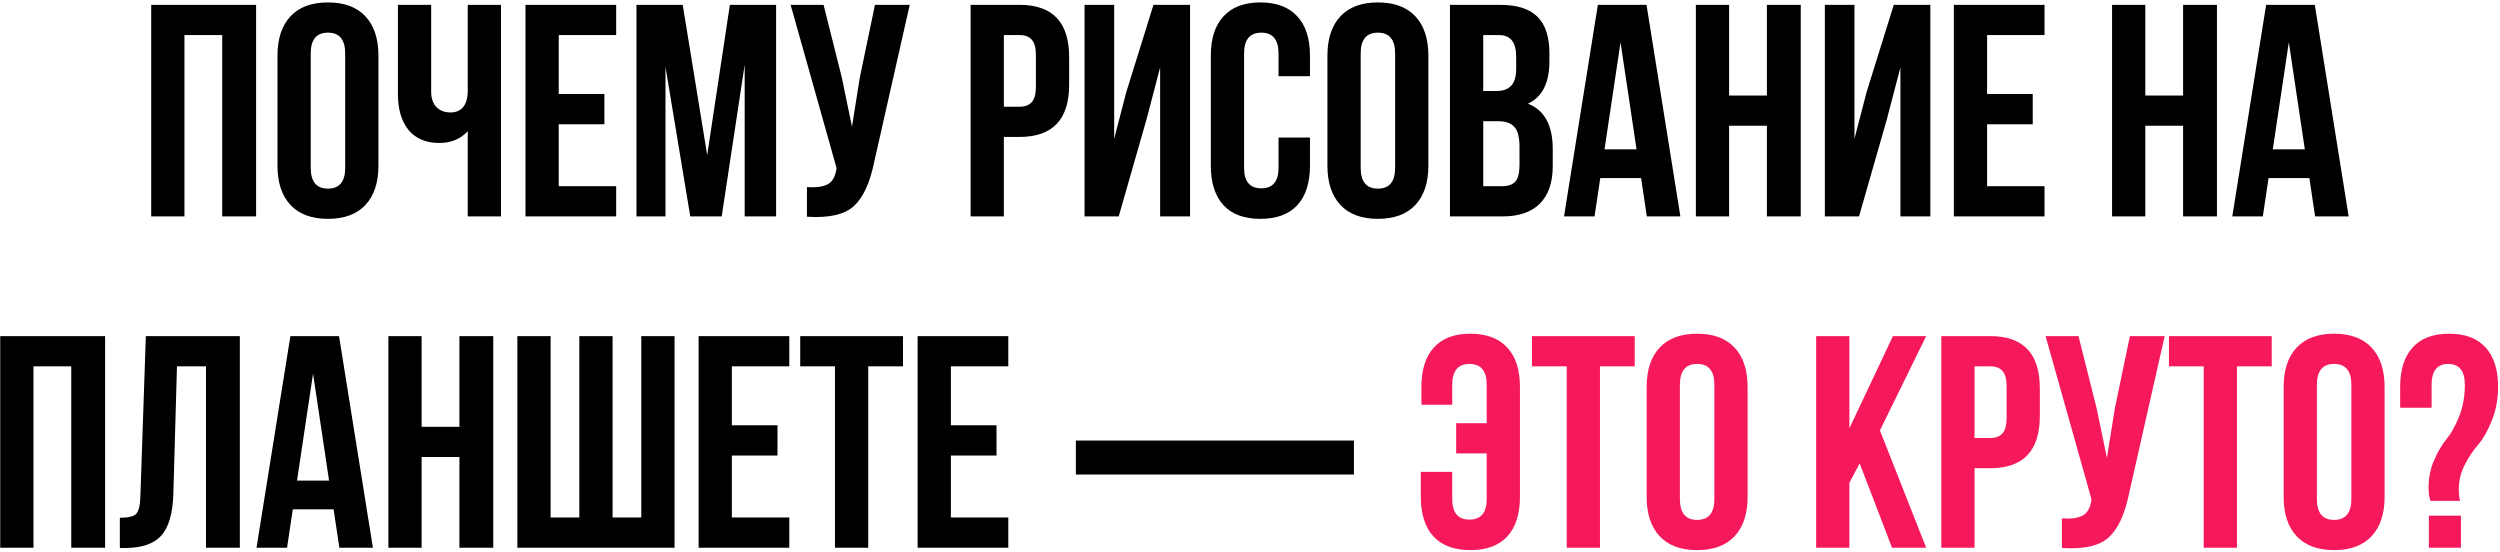 <?xml version="1.0" encoding="UTF-8"?> <svg xmlns="http://www.w3.org/2000/svg" width="566" height="125" viewBox="0 0 566 125" fill="none"><path d="M41.76 7.941V49H34.233V1.098H57.979V49H50.314V7.941H41.76ZM70.348 12.115V37.983C70.348 41.13 71.648 42.704 74.249 42.704C76.849 42.704 78.15 41.13 78.15 37.983V12.115C78.15 8.967 76.849 7.393 74.249 7.393C71.648 7.393 70.348 8.967 70.348 12.115ZM62.821 37.504V12.594C62.821 8.762 63.802 5.797 65.763 3.698C67.725 1.6 70.554 0.55 74.249 0.55C77.944 0.55 80.773 1.6 82.734 3.698C84.696 5.797 85.677 8.762 85.677 12.594V37.504C85.677 41.336 84.696 44.301 82.734 46.4C80.773 48.498 77.944 49.547 74.249 49.547C70.554 49.547 67.725 48.498 65.763 46.4C63.802 44.301 62.821 41.336 62.821 37.504ZM105.898 1.098H113.425V49H105.898V29.702C104.255 31.482 102.111 32.371 99.465 32.371C96.454 32.371 94.127 31.39 92.485 29.428C90.888 27.421 90.09 24.73 90.09 21.354V1.098H97.617V20.738C97.617 22.289 98.028 23.475 98.849 24.296C99.67 25.072 100.72 25.459 101.997 25.459C103.229 25.459 104.187 25.049 104.871 24.228C105.555 23.361 105.898 22.129 105.898 20.532V1.098ZM126.498 7.941V21.285H136.831V28.128H126.498V42.157H139.5V49H118.971V1.098H139.5V7.941H126.498ZM154.566 1.098L160.109 35.108L165.242 1.098H175.712V49H168.595V14.647L163.394 49H156.277L150.666 15.126V49H144.096V1.098H154.566ZM205.96 1.098L197.885 36.819C196.927 41.472 195.398 44.757 193.3 46.673C191.201 48.589 187.666 49.388 182.693 49.068V42.362C184.746 42.499 186.297 42.294 187.346 41.746C188.396 41.199 189.057 40.104 189.331 38.462L189.399 38.051L178.998 1.098H186.457L190.563 17.453L192.889 28.676L194.669 17.521L198.09 1.098H205.96ZM230.833 1.098C238.315 1.098 242.056 5.044 242.056 12.937V19.164C242.056 27.056 238.315 31.002 230.833 31.002H227.275V49H219.747V1.098H230.833ZM230.833 7.941H227.275V24.159H230.833C232.065 24.159 232.977 23.817 233.57 23.133C234.209 22.448 234.528 21.285 234.528 19.643V12.457C234.528 10.815 234.209 9.652 233.57 8.967C232.977 8.283 232.065 7.941 230.833 7.941ZM259.571 27.033L253.275 49H245.543V1.098H252.249V31.413L254.986 20.875L261.145 1.098H269.425V49H262.651V15.263L259.571 27.033ZM289.459 31.139H296.576V37.504C296.576 41.381 295.618 44.37 293.702 46.468C291.786 48.521 289.003 49.547 285.353 49.547C281.704 49.547 278.921 48.521 277.005 46.468C275.089 44.37 274.131 41.381 274.131 37.504V12.594C274.131 8.716 275.089 5.751 277.005 3.698C278.921 1.6 281.704 0.55 285.353 0.55C289.003 0.55 291.786 1.6 293.702 3.698C295.618 5.751 296.576 8.716 296.576 12.594V17.248H289.459V12.115C289.459 8.967 288.159 7.393 285.559 7.393C282.958 7.393 281.658 8.967 281.658 12.115V37.983C281.658 41.085 282.958 42.636 285.559 42.636C288.159 42.636 289.459 41.085 289.459 37.983V31.139ZM308.055 12.115V37.983C308.055 41.13 309.355 42.704 311.956 42.704C314.556 42.704 315.856 41.13 315.856 37.983V12.115C315.856 8.967 314.556 7.393 311.956 7.393C309.355 7.393 308.055 8.967 308.055 12.115ZM300.528 37.504V12.594C300.528 8.762 301.508 5.797 303.47 3.698C305.432 1.6 308.26 0.55 311.956 0.55C315.651 0.55 318.48 1.6 320.441 3.698C322.403 5.797 323.384 8.762 323.384 12.594V37.504C323.384 41.336 322.403 44.301 320.441 46.4C318.48 48.498 315.651 49.547 311.956 49.547C308.26 49.547 305.432 48.498 303.47 46.4C301.508 44.301 300.528 41.336 300.528 37.504ZM339.635 1.098C343.513 1.098 346.342 2.01 348.121 3.835C349.9 5.614 350.79 8.374 350.79 12.115V13.826C350.79 18.753 349.17 21.969 345.931 23.475C349.672 24.935 351.542 28.356 351.542 33.74V37.64C351.542 41.336 350.562 44.164 348.6 46.126C346.684 48.042 343.855 49 340.114 49H328.276V1.098H339.635ZM339.156 27.444H335.803V42.157H340.114C341.437 42.157 342.418 41.815 343.057 41.13C343.696 40.4 344.015 39.169 344.015 37.435V33.261C344.015 31.071 343.627 29.565 342.852 28.744C342.122 27.877 340.89 27.444 339.156 27.444ZM339.43 7.941H335.803V20.601H338.746C340.251 20.601 341.369 20.213 342.099 19.438C342.874 18.662 343.262 17.362 343.262 15.537V12.868C343.262 9.583 341.985 7.941 339.43 7.941ZM372.773 1.098L380.438 49H372.842L371.542 40.309H362.303L361.003 49H354.092L361.756 1.098H372.773ZM366.888 9.583L363.261 33.808H370.515L366.888 9.583ZM391.471 28.471V49H383.943V1.098H391.471V21.627H400.025V1.098H407.689V49H400.025V28.471H391.471ZM427.176 27.033L420.88 49H413.147V1.098H419.853V31.413L422.591 20.875L428.75 1.098H437.03V49H430.255V15.263L427.176 27.033ZM449.878 7.941V21.285H460.212V28.128H449.878V42.157H462.88V49H442.351V1.098H462.88V7.941H449.878ZM485.698 28.471V49H478.171V1.098H485.698V21.627H494.252V1.098H501.916V49H494.252V28.471H485.698ZM524.072 1.098L531.736 49H524.14L522.84 40.309H513.602L512.302 49H505.39L513.054 1.098H524.072ZM518.187 9.583L514.56 33.808H521.814L518.187 9.583ZM7.578 82.941V124H0.05V76.098H23.796V124H16.132V82.941H7.578ZM27.133 124.068V117.225C28.958 117.225 30.167 116.952 30.76 116.404C31.398 115.811 31.741 114.442 31.786 112.298L33.018 76.098H54.3V124H46.636V82.941H40.066L39.245 111.888C39.108 116.267 38.196 119.392 36.508 121.263C34.82 123.133 32.083 124.068 28.296 124.068H27.133ZM76.759 76.098L84.424 124H76.828L75.528 115.309H66.289L64.989 124H58.077L65.742 76.098H76.759ZM70.874 84.583L67.247 108.808H74.501L70.874 84.583ZM95.457 103.47V124H87.929V76.098H95.457V96.627H104.011V76.098H111.675V124H104.011V103.47H95.457ZM152.717 124H117.133V76.098H124.66V117.157H131.161V76.098H138.689V117.157H145.19V76.098H152.717V124ZM165.693 82.941V96.285H176.026V103.128H165.693V117.157H178.695V124H158.165V76.098H178.695V82.941H165.693ZM181.17 82.941V76.098H204.436V82.941H196.567V124H189.039V82.941H181.17ZM215.279 82.941V96.285H225.612V103.128H215.279V117.157H228.281V124H207.752V76.098H228.281V82.941H215.279ZM243.574 107.427V99.742H306.526V107.427H243.574Z" fill="black"></path><path d="M321.671 106.824H328.788V112.982C328.788 116.085 330.088 117.636 332.688 117.636C335.289 117.636 336.589 116.085 336.589 112.982V102.649H329.677V95.806H336.589V87.115C336.589 83.967 335.289 82.394 332.688 82.394C330.088 82.394 328.788 83.967 328.788 87.115V91.632H321.808V87.594C321.808 83.716 322.743 80.751 324.613 78.698C326.484 76.6 329.244 75.55 332.893 75.55C336.543 75.55 339.326 76.6 341.242 78.698C343.158 80.751 344.116 83.716 344.116 87.594V112.503C344.116 116.381 343.158 119.369 341.242 121.468C339.326 123.521 336.543 124.547 332.893 124.547C329.244 124.547 326.461 123.521 324.545 121.468C322.629 119.369 321.671 116.381 321.671 112.503V106.824ZM346.836 82.941V76.098H370.103V82.941H362.233V124H354.706V82.941H346.836ZM380.33 87.115V112.982C380.33 116.13 381.63 117.704 384.23 117.704C386.831 117.704 388.131 116.13 388.131 112.982V87.115C388.131 83.967 386.831 82.394 384.23 82.394C381.63 82.394 380.33 83.967 380.33 87.115ZM372.802 112.503V87.594C372.802 83.762 373.783 80.797 375.745 78.698C377.706 76.6 380.535 75.55 384.23 75.55C387.925 75.55 390.754 76.6 392.716 78.698C394.677 80.797 395.658 83.762 395.658 87.594V112.503C395.658 116.336 394.677 119.301 392.716 121.4C390.754 123.498 387.925 124.547 384.23 124.547C380.535 124.547 377.706 123.498 375.745 121.4C373.783 119.301 372.802 116.336 372.802 112.503ZM428.352 124L421.03 104.908L418.703 109.287V124H411.176V76.098H418.703V96.969L428.557 76.098H436.085L425.615 97.448L436.085 124H428.352ZM450.597 76.098C458.078 76.098 461.819 80.044 461.819 87.936V94.164C461.819 102.056 458.078 106.002 450.597 106.002H447.038V124H439.511V76.098H450.597ZM450.597 82.941H447.038V99.159H450.597C451.828 99.159 452.741 98.817 453.334 98.133C453.973 97.448 454.292 96.285 454.292 94.643V87.457C454.292 85.815 453.973 84.652 453.334 83.967C452.741 83.283 451.828 82.941 450.597 82.941ZM490.079 76.098L482.004 111.819C481.046 116.473 479.517 119.757 477.419 121.673C475.32 123.589 471.784 124.388 466.812 124.068V117.362C468.865 117.499 470.416 117.294 471.465 116.746C472.514 116.199 473.176 115.104 473.45 113.462L473.518 113.051L463.116 76.098H470.575L474.681 92.453L477.008 103.676L478.787 92.521L482.209 76.098H490.079ZM491.051 82.941V76.098H514.317V82.941H506.448V124H498.92V82.941H491.051ZM524.544 87.115V112.982C524.544 116.13 525.844 117.704 528.445 117.704C531.045 117.704 532.345 116.13 532.345 112.982V87.115C532.345 83.967 531.045 82.394 528.445 82.394C525.844 82.394 524.544 83.967 524.544 87.115ZM517.017 112.503V87.594C517.017 83.762 517.998 80.797 519.959 78.698C521.921 76.6 524.749 75.55 528.445 75.55C532.14 75.55 534.969 76.6 536.93 78.698C538.892 80.797 539.873 83.762 539.873 87.594V112.503C539.873 116.336 538.892 119.301 536.93 121.4C534.969 123.498 532.14 124.547 528.445 124.547C524.749 124.547 521.921 123.498 519.959 121.4C517.998 119.301 517.017 116.336 517.017 112.503ZM556.945 113.393H550.239C549.965 112.572 549.829 111.591 549.829 110.451C549.829 108.124 550.262 106.002 551.129 104.086C551.996 102.125 552.931 100.551 553.934 99.365C554.938 98.133 555.873 96.445 556.74 94.301C557.607 92.156 558.04 89.761 558.04 87.115C558.04 83.967 556.786 82.394 554.277 82.394C551.767 82.394 550.513 83.967 550.513 87.115V92.316H543.396V87.594C543.396 83.716 544.331 80.751 546.202 78.698C548.072 76.6 550.832 75.55 554.482 75.55C558.132 75.55 560.892 76.6 562.762 78.698C564.633 80.751 565.568 83.716 565.568 87.594C565.568 90.377 565.089 92.932 564.131 95.259C563.218 97.54 562.215 99.319 561.12 100.596C560.025 101.828 558.998 103.356 558.04 105.181C557.128 106.96 556.672 108.808 556.672 110.724C556.672 111.728 556.763 112.618 556.945 113.393ZM549.897 116.746H557.151V124H549.897V116.746Z" fill="#F5195C"></path></svg> 